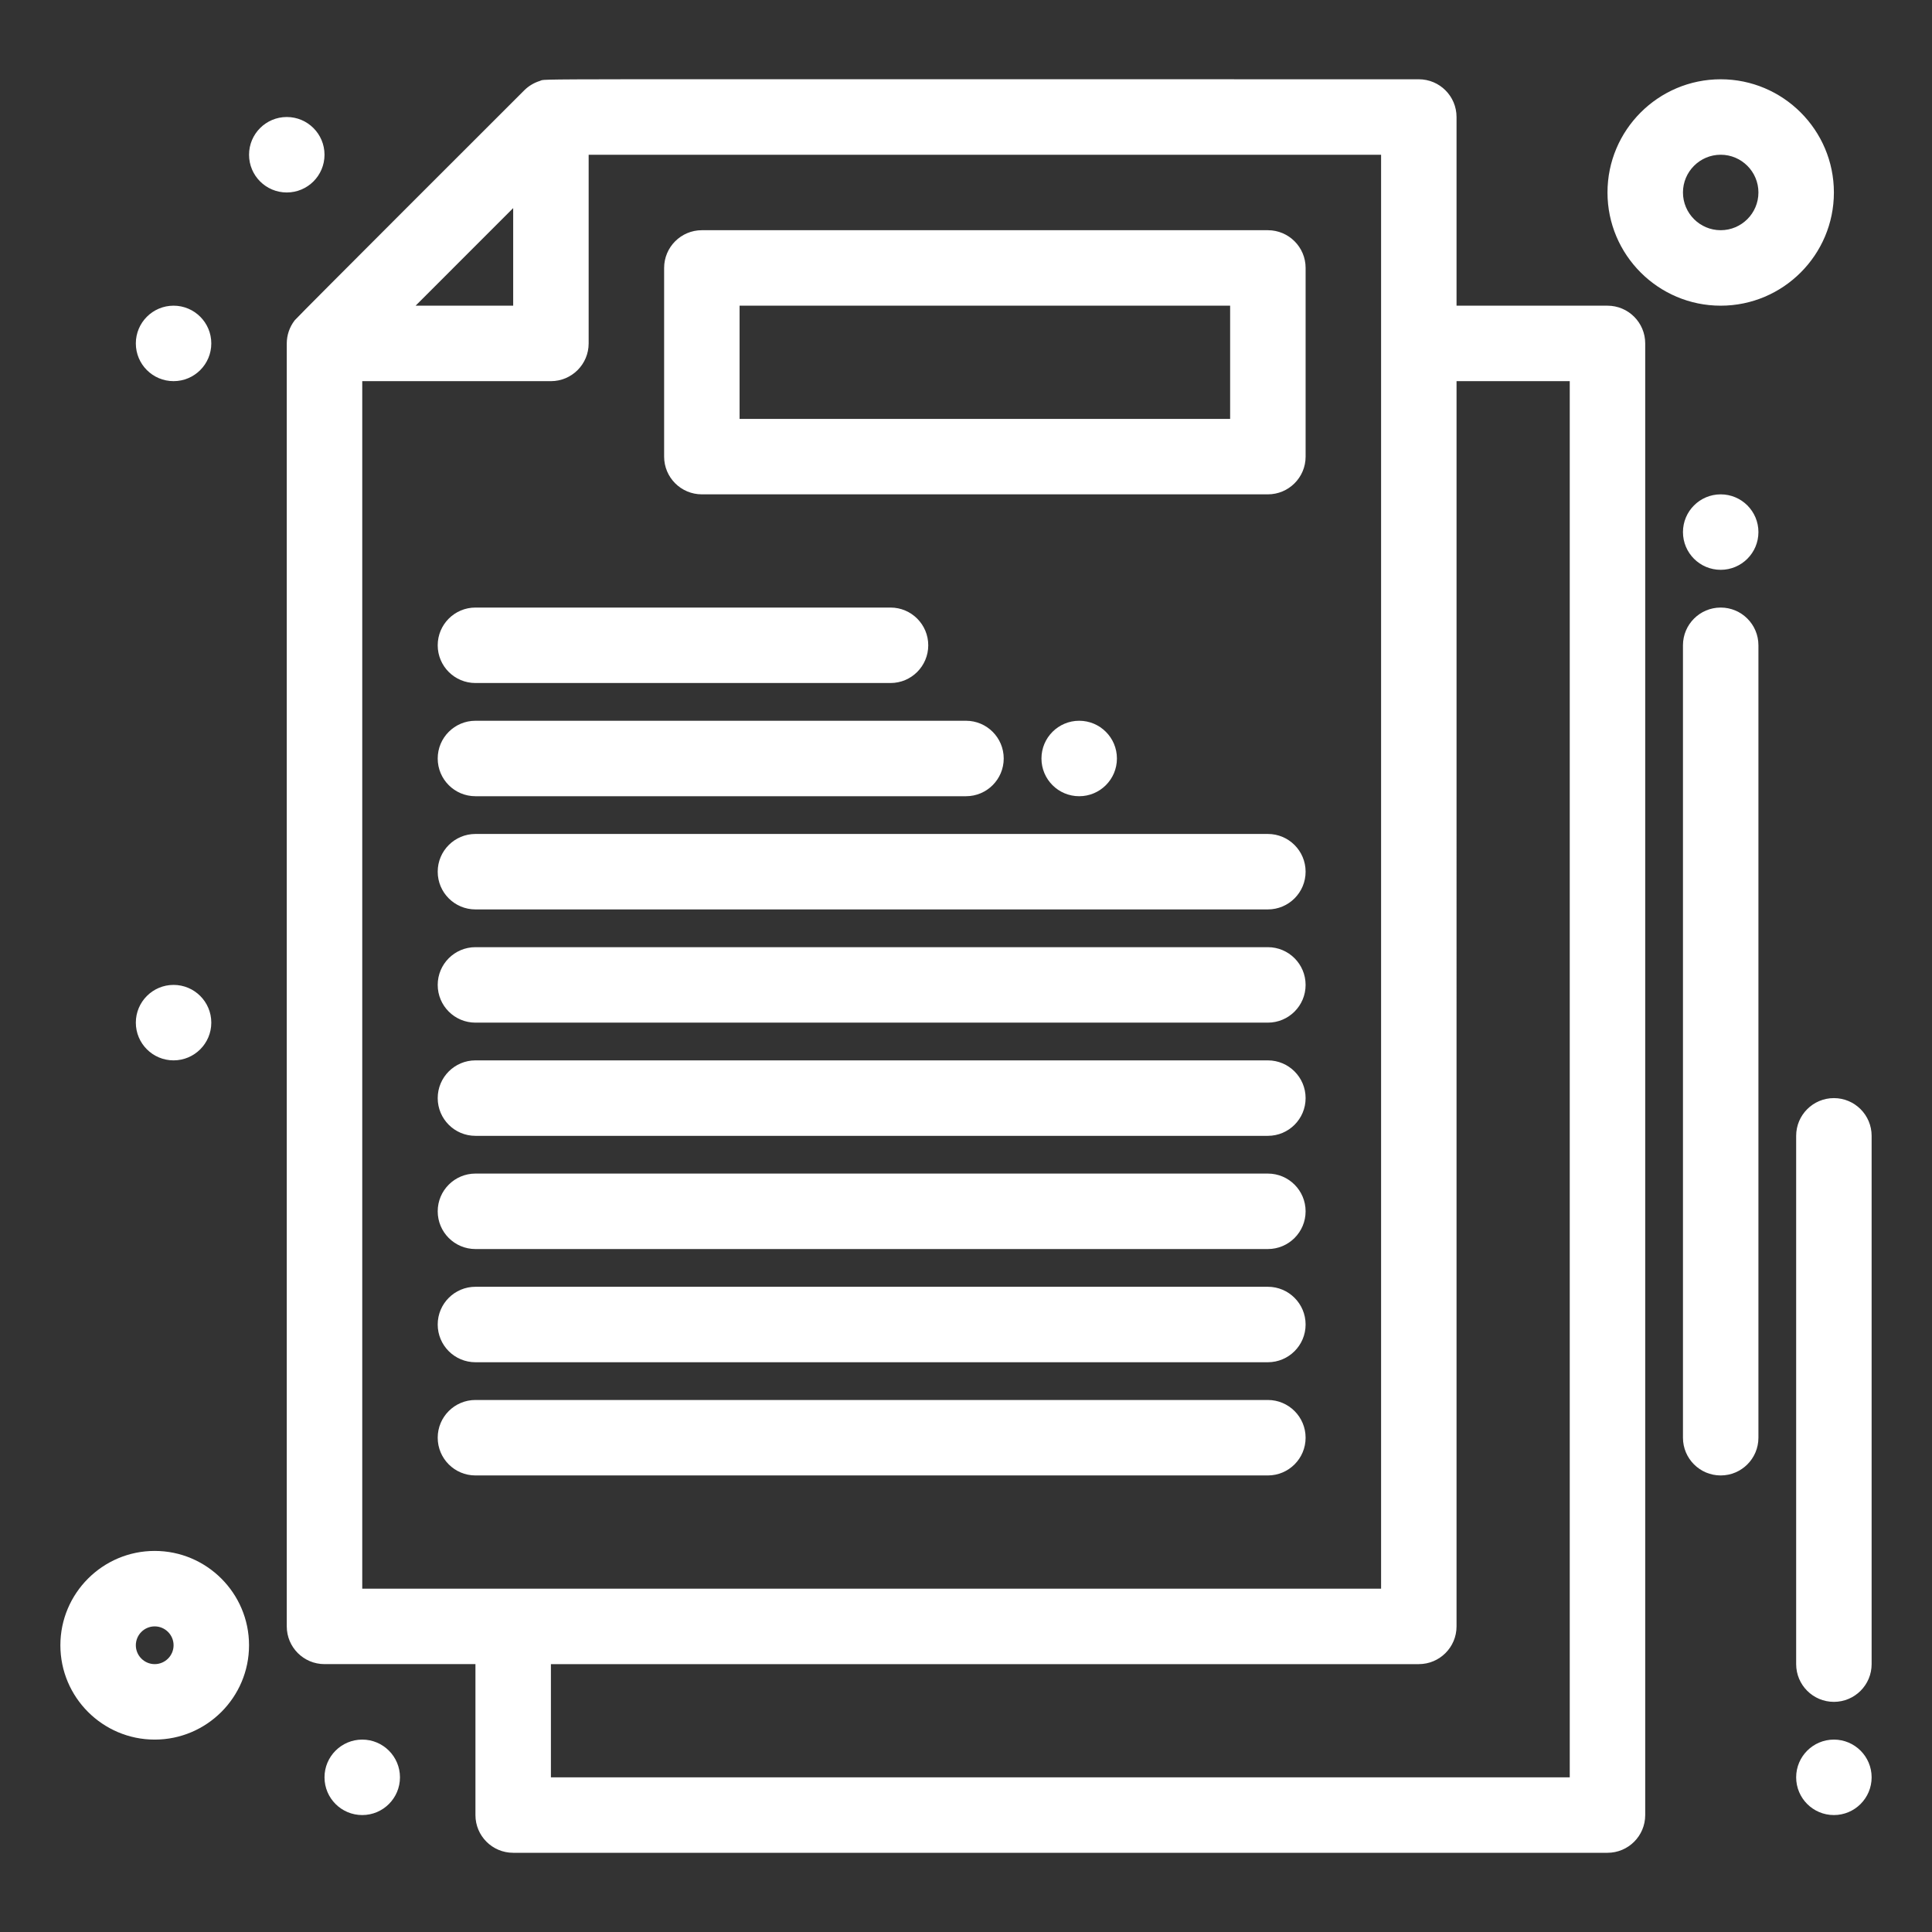 <svg xmlns="http://www.w3.org/2000/svg" x="0px" y="0px"
width="64" height="64"
viewBox="0 0 172 172"
style=" fill:#000000;"><rect x="0" y="0" width="172" height="172" fill="#333333" stroke="none"/><g fill="none" fill-rule="nonzero" stroke="none" stroke-width="1" stroke-linecap="butt" stroke-linejoin="miter" stroke-miterlimit="10" stroke-dasharray="" stroke-dashoffset="0" font-family="none" font-weight="none" font-size="none" text-anchor="none" style="mix-blend-mode: normal"><path d="M0,172v-172h172v172z" fill="none"></path><g fill="#ffffff"><path d="M56.375,7.054c-9.11,0.009 -7.948,0.044 -8.309,0.151c-0.518,0.158 -0.992,0.445 -1.361,0.804c-0.033,0.033 -20.227,20.198 -20.468,20.507c-0.472,0.61 -0.707,1.345 -0.707,2.057v114.219c0,1.857 1.504,3.359 3.359,3.359h13.438v13.438c0,1.857 1.504,3.359 3.359,3.359h97.423c1.855,0 3.359,-1.503 3.359,-3.359v-131.016c0,-1.854 -1.504,-3.359 -3.359,-3.359h-13.438v-16.797c0,-1.854 -1.504,-3.359 -3.359,-3.359c-41.446,0.003 -60.828,-0.013 -69.937,-0.004zM153.188,7.058c-5.557,0 -10.078,4.521 -10.078,10.078c0,5.557 4.521,10.078 10.078,10.078c5.557,0 10.078,-4.521 10.078,-10.078c0,-5.557 -4.521,-10.078 -10.078,-10.078zM25.531,10.417c-1.855,0 -3.359,1.506 -3.359,3.359c0,1.857 1.504,3.359 3.359,3.359c1.855,0 3.359,-1.502 3.359,-3.359c0,-1.854 -1.504,-3.359 -3.359,-3.359zM153.188,13.776c1.852,0 3.359,1.507 3.359,3.359c0,1.854 -1.507,3.359 -3.359,3.359c-1.852,0 -3.359,-1.506 -3.359,-3.359c0,-1.852 1.507,-3.359 3.359,-3.359zM52.406,13.777h70.548v127.656h-90.704v-107.5h16.797c1.855,0 3.359,-1.503 3.359,-3.359zM45.687,18.526v8.688h-8.687zM62.484,20.495c-1.855,0 -3.359,1.506 -3.359,3.359v16.797c0,1.857 1.504,3.359 3.359,3.359h50.391c1.855,0 3.36,-1.503 3.36,-3.359v-16.797c0,-1.854 -1.505,-3.359 -3.36,-3.359zM15.452,27.214c-1.855,0 -3.359,1.506 -3.359,3.359c0,1.857 1.504,3.359 3.359,3.359c1.855,0 3.359,-1.503 3.359,-3.359c0,-1.854 -1.504,-3.359 -3.359,-3.359zM65.843,27.214h43.672v10.078h-43.672zM129.672,33.933h10.078v124.298h-90.704v-10.079h77.266c1.855,0 3.359,-1.503 3.359,-3.359zM153.188,44.011c-1.855,0 -3.359,1.506 -3.359,3.359c0,1.857 1.504,3.359 3.359,3.359c1.855,0 3.359,-1.503 3.359,-3.359c0,-1.854 -1.504,-3.359 -3.359,-3.359zM42.327,54.089c-1.855,0 -3.359,1.506 -3.359,3.359c-0,1.857 1.504,3.359 3.359,3.359h36.953c1.855,0 3.359,-1.503 3.359,-3.359c0,-1.854 -1.504,-3.359 -3.359,-3.359zM153.188,54.089c-1.855,0 -3.359,1.506 -3.359,3.359v70.547c0,1.857 1.504,3.359 3.359,3.359c1.855,0 3.359,-1.503 3.359,-3.359v-70.547c0,-1.854 -1.504,-3.359 -3.359,-3.359zM42.327,64.167c-1.855,0 -3.359,1.506 -3.359,3.359c-0,1.857 1.504,3.359 3.359,3.359h43.672c1.855,0 3.359,-1.503 3.359,-3.359c0,-1.854 -1.504,-3.359 -3.359,-3.359zM96.077,64.167c-1.855,0 -3.359,1.506 -3.359,3.359c0,1.857 1.504,3.359 3.359,3.359c1.855,0 3.359,-1.503 3.359,-3.359c0,-1.854 -1.504,-3.359 -3.359,-3.359zM42.327,74.245c-1.855,0 -3.359,1.506 -3.359,3.359c-0,1.857 1.504,3.359 3.359,3.359h70.547c1.855,0 3.36,-1.503 3.36,-3.359c0,-1.854 -1.505,-3.359 -3.36,-3.359zM42.327,84.324c-1.855,0 -3.359,1.506 -3.359,3.359c-0,1.857 1.504,3.359 3.359,3.359h70.547c1.855,0 3.36,-1.503 3.36,-3.359c0,-1.854 -1.505,-3.359 -3.36,-3.359zM15.452,87.683c-1.855,0 -3.359,1.506 -3.359,3.359c0,1.857 1.504,3.359 3.359,3.359c1.855,0 3.359,-1.503 3.359,-3.359c0,-1.854 -1.504,-3.359 -3.359,-3.359zM42.327,94.402c-1.855,0 -3.359,1.506 -3.359,3.359c-0,1.857 1.504,3.359 3.359,3.359h70.547c1.855,0 3.36,-1.503 3.36,-3.359c0,-1.854 -1.505,-3.359 -3.36,-3.359zM163.266,97.761c-1.855,0 -3.359,1.506 -3.359,3.359v47.031c0,1.857 1.504,3.36 3.359,3.36c1.855,0 3.359,-1.503 3.359,-3.36v-47.031c0,-1.854 -1.504,-3.359 -3.359,-3.359zM42.327,104.48c-1.855,0 -3.359,1.506 -3.359,3.359c-0,1.857 1.504,3.359 3.359,3.359h70.547c1.855,0 3.36,-1.503 3.36,-3.359c0,-1.854 -1.505,-3.359 -3.36,-3.359zM42.327,114.558c-1.855,0 -3.359,1.506 -3.359,3.359c-0,1.857 1.504,3.359 3.359,3.359h70.547c1.855,0 3.36,-1.503 3.36,-3.359c0,-1.854 -1.505,-3.359 -3.36,-3.359zM42.327,124.636c-1.855,0 -3.359,1.506 -3.359,3.359c0,1.857 1.504,3.359 3.359,3.359h70.547c1.855,0 3.36,-1.503 3.36,-3.359c0,-1.854 -1.505,-3.359 -3.36,-3.359zM13.773,138.074c-4.631,0 -8.398,3.77 -8.398,8.398c0,4.633 3.768,8.399 8.398,8.399c4.631,0 8.398,-3.767 8.398,-8.399c0,-4.629 -3.768,-8.398 -8.398,-8.398zM13.773,144.792c0.925,0 1.68,0.755 1.68,1.68c0,0.925 -0.755,1.68 -1.68,1.68c-0.927,0 -1.68,-0.755 -1.68,-1.68c0,-0.925 0.753,-1.68 1.68,-1.68zM32.249,154.871c-1.855,0 -3.359,1.506 -3.359,3.359c0,1.857 1.504,3.359 3.359,3.359c1.855,0 3.359,-1.503 3.359,-3.359c0,-1.854 -1.504,-3.359 -3.359,-3.359zM163.266,154.871c-1.855,0 -3.359,1.506 -3.359,3.359c0,1.857 1.504,3.359 3.359,3.359c1.855,0 3.359,-1.503 3.359,-3.359c0,-1.854 -1.504,-3.359 -3.359,-3.359z"></path></g></g></svg>